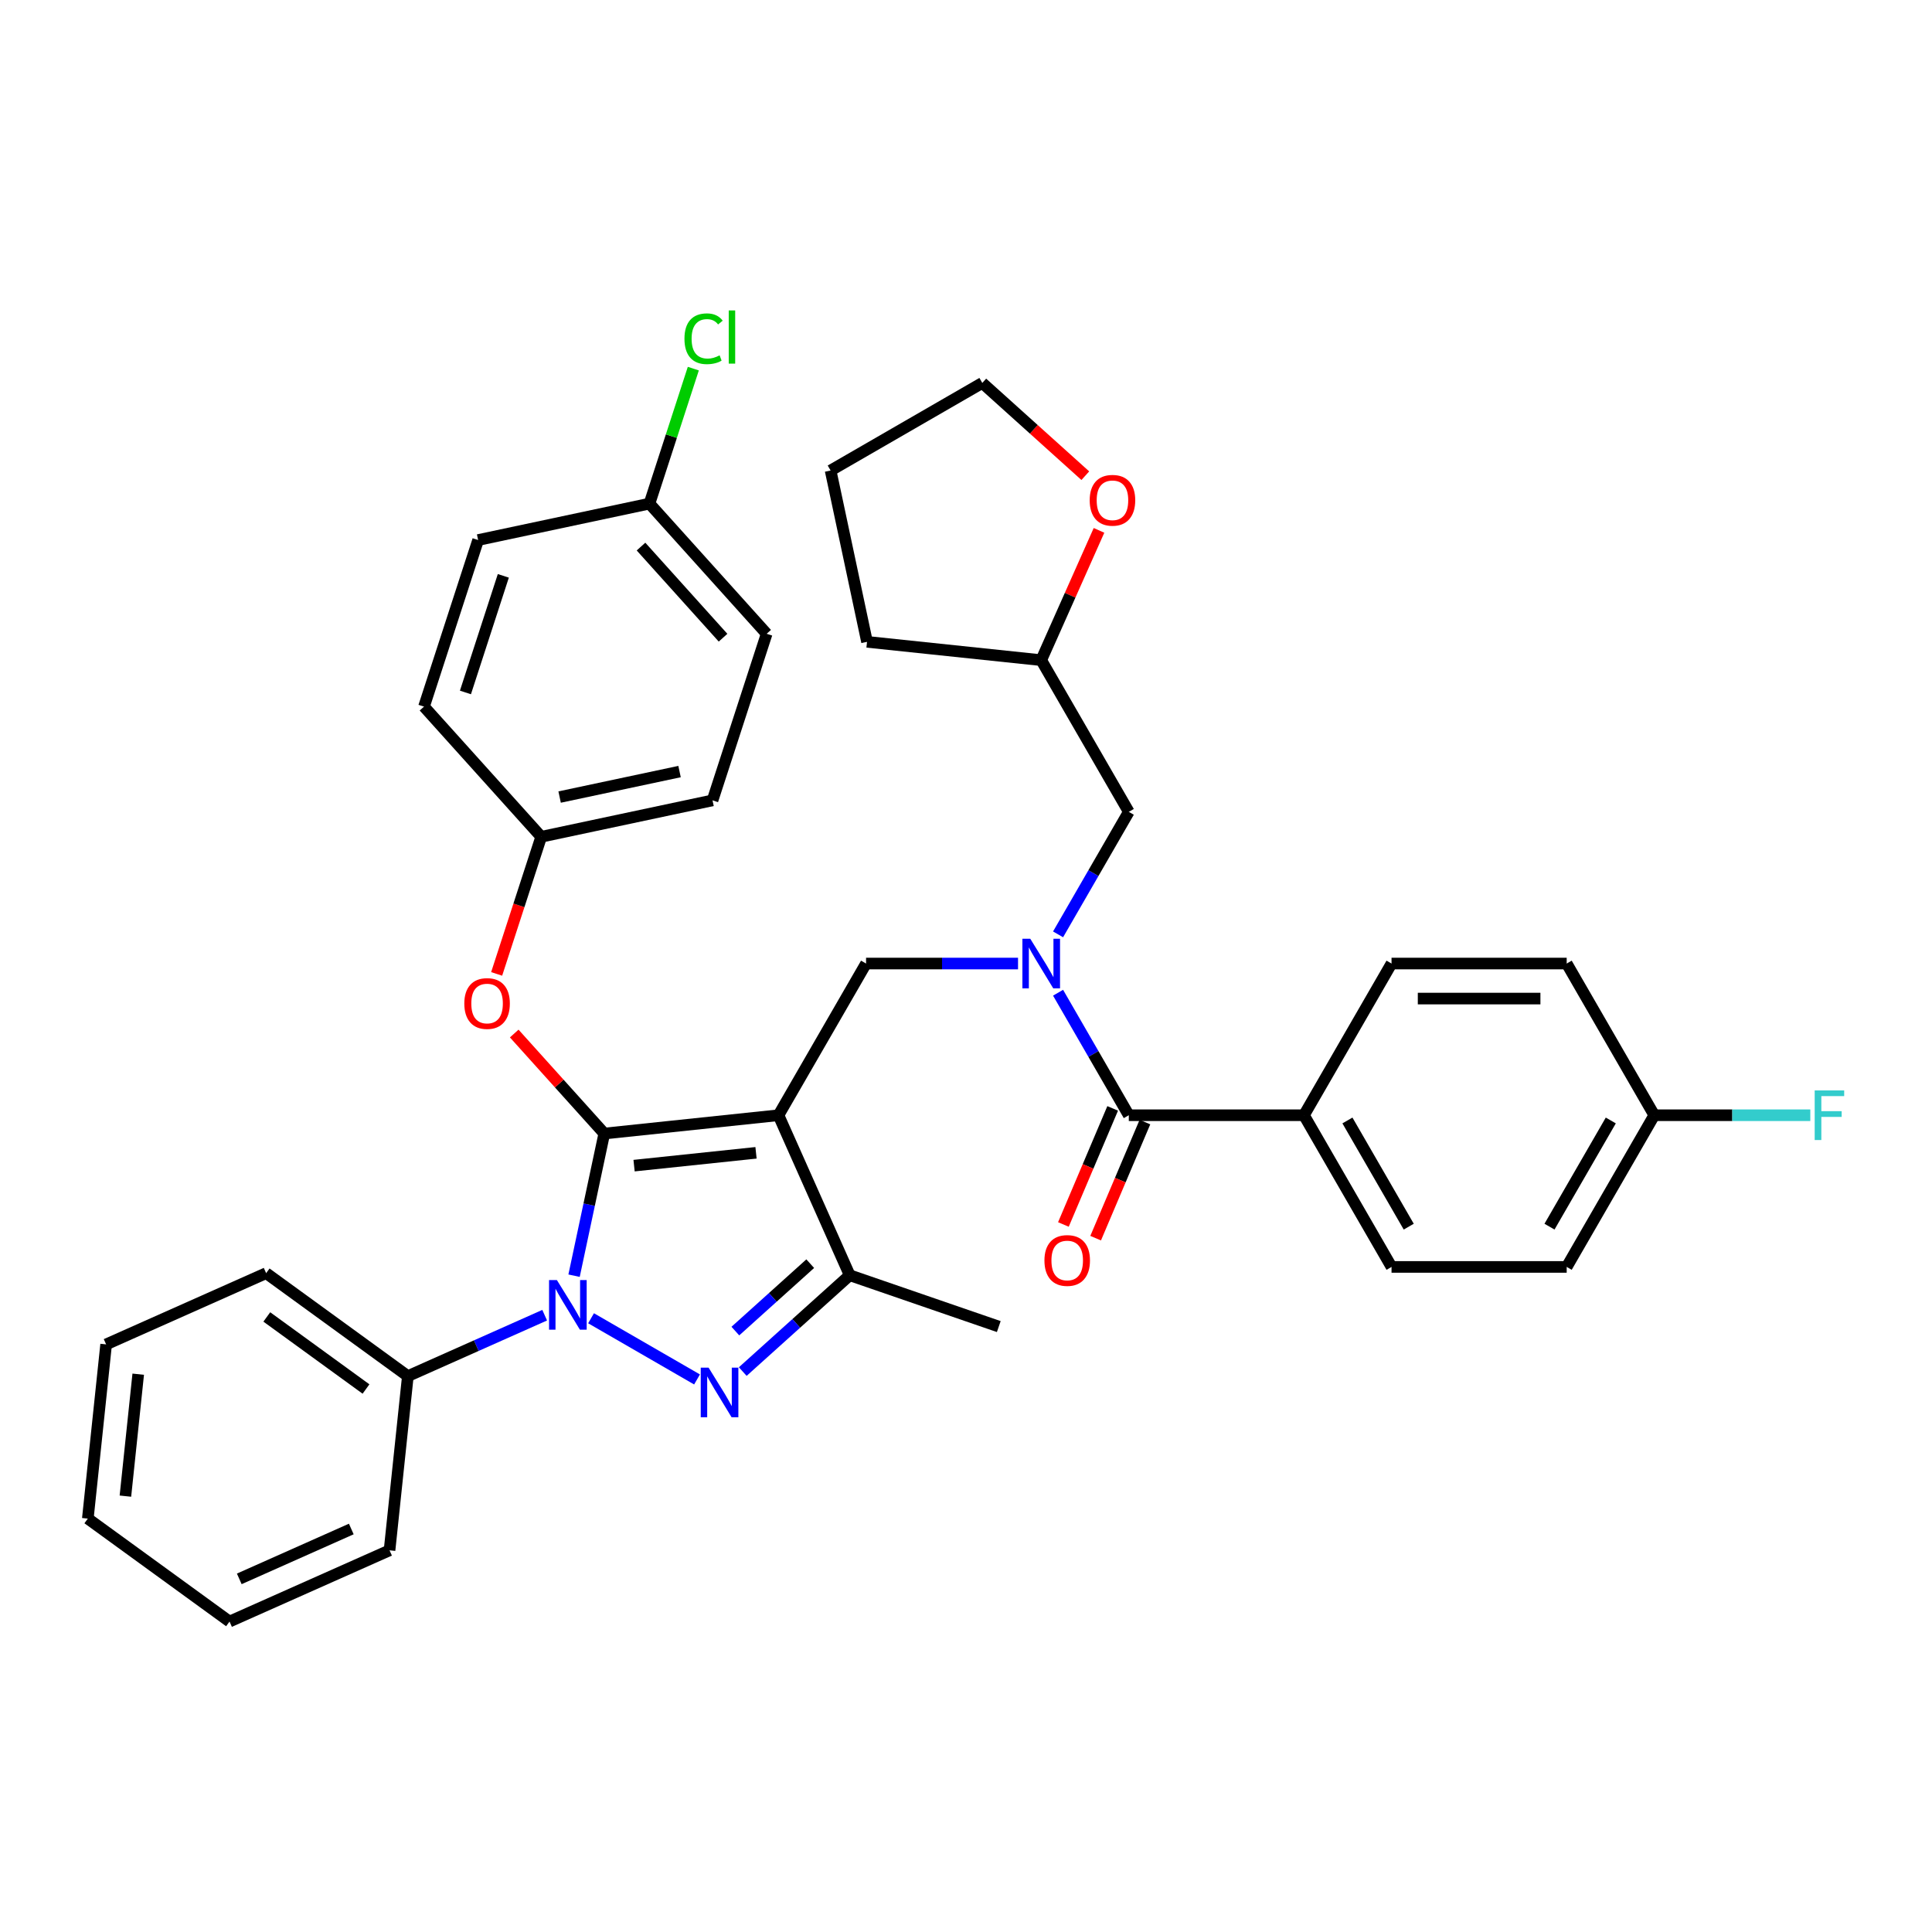 <?xml version='1.0' encoding='iso-8859-1'?>
<svg version='1.1' baseProfile='full'
              xmlns='http://www.w3.org/2000/svg'
                      xmlns:rdkit='http://www.rdkit.org/xml'
                      xmlns:xlink='http://www.w3.org/1999/xlink'
                  xml:space='preserve'
width='1000px' height='1000px' viewBox='0 0 1000 1000'>
<!-- END OF HEADER -->
<rect style='opacity:1.0;fill:#FFFFFF;stroke:none' width='1000' height='1000' x='0' y='0'> </rect>
<path class='bond-0' d='M 674.926,577.243 L 720.257,655.758' style='fill:none;fill-rule:evenodd;stroke:#000000;stroke-width:6px;stroke-linecap:butt;stroke-linejoin:miter;stroke-opacity:1' />
<path class='bond-0' d='M 697.429,579.954 L 729.161,634.915' style='fill:none;fill-rule:evenodd;stroke:#000000;stroke-width:6px;stroke-linecap:butt;stroke-linejoin:miter;stroke-opacity:1' />
<path class='bond-1' d='M 674.926,577.243 L 720.257,498.727' style='fill:none;fill-rule:evenodd;stroke:#000000;stroke-width:6px;stroke-linecap:butt;stroke-linejoin:miter;stroke-opacity:1' />
<path class='bond-2' d='M 674.926,577.243 L 584.264,577.243' style='fill:none;fill-rule:evenodd;stroke:#000000;stroke-width:6px;stroke-linecap:butt;stroke-linejoin:miter;stroke-opacity:1' />
<path class='bond-3' d='M 526.93,498.727 L 487.601,498.727' style='fill:none;fill-rule:evenodd;stroke:#0000FF;stroke-width:6px;stroke-linecap:butt;stroke-linejoin:miter;stroke-opacity:1' />
<path class='bond-3' d='M 487.601,498.727 L 448.272,498.727' style='fill:none;fill-rule:evenodd;stroke:#000000;stroke-width:6px;stroke-linecap:butt;stroke-linejoin:miter;stroke-opacity:1' />
<path class='bond-4' d='M 547.654,513.831 L 565.959,545.537' style='fill:none;fill-rule:evenodd;stroke:#0000FF;stroke-width:6px;stroke-linecap:butt;stroke-linejoin:miter;stroke-opacity:1' />
<path class='bond-4' d='M 565.959,545.537 L 584.264,577.243' style='fill:none;fill-rule:evenodd;stroke:#000000;stroke-width:6px;stroke-linecap:butt;stroke-linejoin:miter;stroke-opacity:1' />
<path class='bond-5' d='M 547.654,483.623 L 565.959,451.917' style='fill:none;fill-rule:evenodd;stroke:#0000FF;stroke-width:6px;stroke-linecap:butt;stroke-linejoin:miter;stroke-opacity:1' />
<path class='bond-5' d='M 565.959,451.917 L 584.264,420.212' style='fill:none;fill-rule:evenodd;stroke:#000000;stroke-width:6px;stroke-linecap:butt;stroke-linejoin:miter;stroke-opacity:1' />
<path class='bond-6' d='M 575.919,573.7 L 563.167,603.744' style='fill:none;fill-rule:evenodd;stroke:#000000;stroke-width:6px;stroke-linecap:butt;stroke-linejoin:miter;stroke-opacity:1' />
<path class='bond-6' d='M 563.167,603.744 L 550.415,633.788' style='fill:none;fill-rule:evenodd;stroke:#FF0000;stroke-width:6px;stroke-linecap:butt;stroke-linejoin:miter;stroke-opacity:1' />
<path class='bond-6' d='M 592.61,580.785 L 579.858,610.829' style='fill:none;fill-rule:evenodd;stroke:#000000;stroke-width:6px;stroke-linecap:butt;stroke-linejoin:miter;stroke-opacity:1' />
<path class='bond-6' d='M 579.858,610.829 L 567.106,640.872' style='fill:none;fill-rule:evenodd;stroke:#FF0000;stroke-width:6px;stroke-linecap:butt;stroke-linejoin:miter;stroke-opacity:1' />
<path class='bond-7' d='M 720.257,655.758 L 810.919,655.758' style='fill:none;fill-rule:evenodd;stroke:#000000;stroke-width:6px;stroke-linecap:butt;stroke-linejoin:miter;stroke-opacity:1' />
<path class='bond-8' d='M 720.257,498.727 L 810.919,498.727' style='fill:none;fill-rule:evenodd;stroke:#000000;stroke-width:6px;stroke-linecap:butt;stroke-linejoin:miter;stroke-opacity:1' />
<path class='bond-8' d='M 733.856,516.859 L 797.32,516.859' style='fill:none;fill-rule:evenodd;stroke:#000000;stroke-width:6px;stroke-linecap:butt;stroke-linejoin:miter;stroke-opacity:1' />
<path class='bond-9' d='M 448.272,498.727 L 402.941,577.243' style='fill:none;fill-rule:evenodd;stroke:#000000;stroke-width:6px;stroke-linecap:butt;stroke-linejoin:miter;stroke-opacity:1' />
<path class='bond-10' d='M 297.136,660.296 L 304.956,623.508' style='fill:none;fill-rule:evenodd;stroke:#0000FF;stroke-width:6px;stroke-linecap:butt;stroke-linejoin:miter;stroke-opacity:1' />
<path class='bond-10' d='M 304.956,623.508 L 312.775,586.719' style='fill:none;fill-rule:evenodd;stroke:#000000;stroke-width:6px;stroke-linecap:butt;stroke-linejoin:miter;stroke-opacity:1' />
<path class='bond-11' d='M 305.929,682.33 L 360.784,714.001' style='fill:none;fill-rule:evenodd;stroke:#0000FF;stroke-width:6px;stroke-linecap:butt;stroke-linejoin:miter;stroke-opacity:1' />
<path class='bond-12' d='M 281.922,680.744 L 246.512,696.51' style='fill:none;fill-rule:evenodd;stroke:#0000FF;stroke-width:6px;stroke-linecap:butt;stroke-linejoin:miter;stroke-opacity:1' />
<path class='bond-12' d='M 246.512,696.51 L 211.102,712.276' style='fill:none;fill-rule:evenodd;stroke:#000000;stroke-width:6px;stroke-linecap:butt;stroke-linejoin:miter;stroke-opacity:1' />
<path class='bond-13' d='M 312.775,586.719 L 289.469,560.835' style='fill:none;fill-rule:evenodd;stroke:#000000;stroke-width:6px;stroke-linecap:butt;stroke-linejoin:miter;stroke-opacity:1' />
<path class='bond-13' d='M 289.469,560.835 L 266.163,534.951' style='fill:none;fill-rule:evenodd;stroke:#FF0000;stroke-width:6px;stroke-linecap:butt;stroke-linejoin:miter;stroke-opacity:1' />
<path class='bond-14' d='M 312.775,586.719 L 402.941,577.243' style='fill:none;fill-rule:evenodd;stroke:#000000;stroke-width:6px;stroke-linecap:butt;stroke-linejoin:miter;stroke-opacity:1' />
<path class='bond-14' d='M 328.196,603.331 L 391.311,596.697' style='fill:none;fill-rule:evenodd;stroke:#000000;stroke-width:6px;stroke-linecap:butt;stroke-linejoin:miter;stroke-opacity:1' />
<path class='bond-15' d='M 402.941,577.243 L 439.816,660.066' style='fill:none;fill-rule:evenodd;stroke:#000000;stroke-width:6px;stroke-linecap:butt;stroke-linejoin:miter;stroke-opacity:1' />
<path class='bond-16' d='M 439.816,660.066 L 516.966,686.633' style='fill:none;fill-rule:evenodd;stroke:#000000;stroke-width:6px;stroke-linecap:butt;stroke-linejoin:miter;stroke-opacity:1' />
<path class='bond-17' d='M 439.816,660.066 L 412.13,684.995' style='fill:none;fill-rule:evenodd;stroke:#000000;stroke-width:6px;stroke-linecap:butt;stroke-linejoin:miter;stroke-opacity:1' />
<path class='bond-17' d='M 412.13,684.995 L 384.445,709.923' style='fill:none;fill-rule:evenodd;stroke:#0000FF;stroke-width:6px;stroke-linecap:butt;stroke-linejoin:miter;stroke-opacity:1' />
<path class='bond-17' d='M 419.377,654.07 L 399.998,671.52' style='fill:none;fill-rule:evenodd;stroke:#000000;stroke-width:6px;stroke-linecap:butt;stroke-linejoin:miter;stroke-opacity:1' />
<path class='bond-17' d='M 399.998,671.52 L 380.618,688.969' style='fill:none;fill-rule:evenodd;stroke:#0000FF;stroke-width:6px;stroke-linecap:butt;stroke-linejoin:miter;stroke-opacity:1' />
<path class='bond-18' d='M 568.842,274.521 L 553.888,308.108' style='fill:none;fill-rule:evenodd;stroke:#FF0000;stroke-width:6px;stroke-linecap:butt;stroke-linejoin:miter;stroke-opacity:1' />
<path class='bond-18' d='M 553.888,308.108 L 538.933,341.696' style='fill:none;fill-rule:evenodd;stroke:#000000;stroke-width:6px;stroke-linecap:butt;stroke-linejoin:miter;stroke-opacity:1' />
<path class='bond-19' d='M 561.756,246.219 L 535.095,222.214' style='fill:none;fill-rule:evenodd;stroke:#FF0000;stroke-width:6px;stroke-linecap:butt;stroke-linejoin:miter;stroke-opacity:1' />
<path class='bond-19' d='M 535.095,222.214 L 508.434,198.208' style='fill:none;fill-rule:evenodd;stroke:#000000;stroke-width:6px;stroke-linecap:butt;stroke-linejoin:miter;stroke-opacity:1' />
<path class='bond-20' d='M 538.933,341.696 L 584.264,420.212' style='fill:none;fill-rule:evenodd;stroke:#000000;stroke-width:6px;stroke-linecap:butt;stroke-linejoin:miter;stroke-opacity:1' />
<path class='bond-21' d='M 538.933,341.696 L 448.768,332.219' style='fill:none;fill-rule:evenodd;stroke:#000000;stroke-width:6px;stroke-linecap:butt;stroke-linejoin:miter;stroke-opacity:1' />
<path class='bond-22' d='M 508.434,198.208 L 429.919,243.539' style='fill:none;fill-rule:evenodd;stroke:#000000;stroke-width:6px;stroke-linecap:butt;stroke-linejoin:miter;stroke-opacity:1' />
<path class='bond-23' d='M 257.066,504.095 L 268.596,468.608' style='fill:none;fill-rule:evenodd;stroke:#FF0000;stroke-width:6px;stroke-linecap:butt;stroke-linejoin:miter;stroke-opacity:1' />
<path class='bond-23' d='M 268.596,468.608 L 280.127,433.12' style='fill:none;fill-rule:evenodd;stroke:#000000;stroke-width:6px;stroke-linecap:butt;stroke-linejoin:miter;stroke-opacity:1' />
<path class='bond-24' d='M 336.159,260.671 L 347.51,225.736' style='fill:none;fill-rule:evenodd;stroke:#000000;stroke-width:6px;stroke-linecap:butt;stroke-linejoin:miter;stroke-opacity:1' />
<path class='bond-24' d='M 347.51,225.736 L 358.861,190.802' style='fill:none;fill-rule:evenodd;stroke:#00CC00;stroke-width:6px;stroke-linecap:butt;stroke-linejoin:miter;stroke-opacity:1' />
<path class='bond-25' d='M 336.159,260.671 L 396.824,328.046' style='fill:none;fill-rule:evenodd;stroke:#000000;stroke-width:6px;stroke-linecap:butt;stroke-linejoin:miter;stroke-opacity:1' />
<path class='bond-25' d='M 331.784,282.91 L 374.249,330.072' style='fill:none;fill-rule:evenodd;stroke:#000000;stroke-width:6px;stroke-linecap:butt;stroke-linejoin:miter;stroke-opacity:1' />
<path class='bond-26' d='M 336.159,260.671 L 247.478,279.52' style='fill:none;fill-rule:evenodd;stroke:#000000;stroke-width:6px;stroke-linecap:butt;stroke-linejoin:miter;stroke-opacity:1' />
<path class='bond-27' d='M 280.127,433.12 L 219.462,365.745' style='fill:none;fill-rule:evenodd;stroke:#000000;stroke-width:6px;stroke-linecap:butt;stroke-linejoin:miter;stroke-opacity:1' />
<path class='bond-28' d='M 280.127,433.12 L 368.807,414.27' style='fill:none;fill-rule:evenodd;stroke:#000000;stroke-width:6px;stroke-linecap:butt;stroke-linejoin:miter;stroke-opacity:1' />
<path class='bond-28' d='M 289.659,412.556 L 351.735,399.362' style='fill:none;fill-rule:evenodd;stroke:#000000;stroke-width:6px;stroke-linecap:butt;stroke-linejoin:miter;stroke-opacity:1' />
<path class='bond-29' d='M 211.102,712.276 L 137.755,658.986' style='fill:none;fill-rule:evenodd;stroke:#000000;stroke-width:6px;stroke-linecap:butt;stroke-linejoin:miter;stroke-opacity:1' />
<path class='bond-29' d='M 189.442,718.951 L 138.099,681.649' style='fill:none;fill-rule:evenodd;stroke:#000000;stroke-width:6px;stroke-linecap:butt;stroke-linejoin:miter;stroke-opacity:1' />
<path class='bond-30' d='M 211.102,712.276 L 201.625,802.441' style='fill:none;fill-rule:evenodd;stroke:#000000;stroke-width:6px;stroke-linecap:butt;stroke-linejoin:miter;stroke-opacity:1' />
<path class='bond-31' d='M 137.755,658.986 L 54.931,695.861' style='fill:none;fill-rule:evenodd;stroke:#000000;stroke-width:6px;stroke-linecap:butt;stroke-linejoin:miter;stroke-opacity:1' />
<path class='bond-32' d='M 54.931,695.861 L 45.455,786.027' style='fill:none;fill-rule:evenodd;stroke:#000000;stroke-width:6px;stroke-linecap:butt;stroke-linejoin:miter;stroke-opacity:1' />
<path class='bond-32' d='M 71.543,711.281 L 64.909,774.397' style='fill:none;fill-rule:evenodd;stroke:#000000;stroke-width:6px;stroke-linecap:butt;stroke-linejoin:miter;stroke-opacity:1' />
<path class='bond-33' d='M 45.455,786.027 L 118.802,839.316' style='fill:none;fill-rule:evenodd;stroke:#000000;stroke-width:6px;stroke-linecap:butt;stroke-linejoin:miter;stroke-opacity:1' />
<path class='bond-34' d='M 118.802,839.316 L 201.625,802.441' style='fill:none;fill-rule:evenodd;stroke:#000000;stroke-width:6px;stroke-linecap:butt;stroke-linejoin:miter;stroke-opacity:1' />
<path class='bond-34' d='M 123.85,817.22 L 181.827,791.407' style='fill:none;fill-rule:evenodd;stroke:#000000;stroke-width:6px;stroke-linecap:butt;stroke-linejoin:miter;stroke-opacity:1' />
<path class='bond-35' d='M 396.824,328.046 L 368.807,414.27' style='fill:none;fill-rule:evenodd;stroke:#000000;stroke-width:6px;stroke-linecap:butt;stroke-linejoin:miter;stroke-opacity:1' />
<path class='bond-36' d='M 247.478,279.52 L 219.462,365.745' style='fill:none;fill-rule:evenodd;stroke:#000000;stroke-width:6px;stroke-linecap:butt;stroke-linejoin:miter;stroke-opacity:1' />
<path class='bond-36' d='M 260.521,298.057 L 240.91,358.415' style='fill:none;fill-rule:evenodd;stroke:#000000;stroke-width:6px;stroke-linecap:butt;stroke-linejoin:miter;stroke-opacity:1' />
<path class='bond-37' d='M 448.768,332.219 L 429.919,243.539' style='fill:none;fill-rule:evenodd;stroke:#000000;stroke-width:6px;stroke-linecap:butt;stroke-linejoin:miter;stroke-opacity:1' />
<path class='bond-38' d='M 856.25,577.243 L 810.919,498.727' style='fill:none;fill-rule:evenodd;stroke:#000000;stroke-width:6px;stroke-linecap:butt;stroke-linejoin:miter;stroke-opacity:1' />
<path class='bond-39' d='M 856.25,577.243 L 896.631,577.243' style='fill:none;fill-rule:evenodd;stroke:#000000;stroke-width:6px;stroke-linecap:butt;stroke-linejoin:miter;stroke-opacity:1' />
<path class='bond-39' d='M 896.631,577.243 L 937.011,577.243' style='fill:none;fill-rule:evenodd;stroke:#33CCCC;stroke-width:6px;stroke-linecap:butt;stroke-linejoin:miter;stroke-opacity:1' />
<path class='bond-40' d='M 856.25,577.243 L 810.919,655.758' style='fill:none;fill-rule:evenodd;stroke:#000000;stroke-width:6px;stroke-linecap:butt;stroke-linejoin:miter;stroke-opacity:1' />
<path class='bond-40' d='M 833.747,579.954 L 802.015,634.915' style='fill:none;fill-rule:evenodd;stroke:#000000;stroke-width:6px;stroke-linecap:butt;stroke-linejoin:miter;stroke-opacity:1' />
<path  class='atom-1' d='M 533.258 485.889
L 541.671 499.489
Q 542.505 500.83, 543.847 503.26
Q 545.189 505.69, 545.262 505.835
L 545.262 485.889
L 548.67 485.889
L 548.67 511.565
L 545.153 511.565
L 536.123 496.696
Q 535.071 494.956, 533.947 492.961
Q 532.859 490.966, 532.533 490.35
L 532.533 511.565
L 529.196 511.565
L 529.196 485.889
L 533.258 485.889
' fill='#0000FF'/>
<path  class='atom-3' d='M 540.598 652.425
Q 540.598 646.26, 543.645 642.815
Q 546.691 639.37, 552.384 639.37
Q 558.078 639.37, 561.124 642.815
Q 564.17 646.26, 564.17 652.425
Q 564.17 658.663, 561.088 662.217
Q 558.005 665.734, 552.384 665.734
Q 546.727 665.734, 543.645 662.217
Q 540.598 658.699, 540.598 652.425
M 552.384 662.833
Q 556.301 662.833, 558.404 660.222
Q 560.544 657.575, 560.544 652.425
Q 560.544 647.384, 558.404 644.846
Q 556.301 642.271, 552.384 642.271
Q 548.468 642.271, 546.328 644.81
Q 544.225 647.348, 544.225 652.425
Q 544.225 657.611, 546.328 660.222
Q 548.468 662.833, 552.384 662.833
' fill='#FF0000'/>
<path  class='atom-7' d='M 288.25 662.562
L 296.664 676.162
Q 297.498 677.503, 298.84 679.933
Q 300.181 682.363, 300.254 682.508
L 300.254 662.562
L 303.663 662.562
L 303.663 688.238
L 300.145 688.238
L 291.115 673.369
Q 290.064 671.628, 288.939 669.634
Q 287.851 667.639, 287.525 667.023
L 287.525 688.238
L 284.189 688.238
L 284.189 662.562
L 288.25 662.562
' fill='#0000FF'/>
<path  class='atom-11' d='M 366.766 707.893
L 375.179 721.493
Q 376.013 722.834, 377.355 725.264
Q 378.697 727.694, 378.769 727.839
L 378.769 707.893
L 382.178 707.893
L 382.178 733.569
L 378.661 733.569
L 369.631 718.7
Q 368.579 716.959, 367.455 714.965
Q 366.367 712.97, 366.04 712.354
L 366.04 733.569
L 362.704 733.569
L 362.704 707.893
L 366.766 707.893
' fill='#0000FF'/>
<path  class='atom-12' d='M 564.023 258.945
Q 564.023 252.78, 567.069 249.335
Q 570.115 245.89, 575.809 245.89
Q 581.502 245.89, 584.549 249.335
Q 587.595 252.78, 587.595 258.945
Q 587.595 265.183, 584.512 268.736
Q 581.43 272.254, 575.809 272.254
Q 570.152 272.254, 567.069 268.736
Q 564.023 265.219, 564.023 258.945
M 575.809 269.353
Q 579.725 269.353, 581.829 266.742
Q 583.968 264.095, 583.968 258.945
Q 583.968 253.904, 581.829 251.366
Q 579.725 248.791, 575.809 248.791
Q 571.892 248.791, 569.753 251.329
Q 567.649 253.868, 567.649 258.945
Q 567.649 264.131, 569.753 266.742
Q 571.892 269.353, 575.809 269.353
' fill='#FF0000'/>
<path  class='atom-16' d='M 240.325 519.417
Q 240.325 513.252, 243.371 509.807
Q 246.417 506.362, 252.111 506.362
Q 257.804 506.362, 260.851 509.807
Q 263.897 513.252, 263.897 519.417
Q 263.897 525.655, 260.814 529.208
Q 257.732 532.726, 252.111 532.726
Q 246.453 532.726, 243.371 529.208
Q 240.325 525.691, 240.325 519.417
M 252.111 529.825
Q 256.027 529.825, 258.131 527.214
Q 260.27 524.567, 260.27 519.417
Q 260.27 514.376, 258.131 511.838
Q 256.027 509.263, 252.111 509.263
Q 248.194 509.263, 246.055 511.801
Q 243.951 514.34, 243.951 519.417
Q 243.951 524.603, 246.055 527.214
Q 248.194 529.825, 252.111 529.825
' fill='#FF0000'/>
<path  class='atom-19' d='M 354.275 175.335
Q 354.275 168.952, 357.248 165.616
Q 360.258 162.243, 365.952 162.243
Q 371.247 162.243, 374.075 165.978
L 371.682 167.937
Q 369.615 165.217, 365.952 165.217
Q 362.072 165.217, 360.005 167.828
Q 357.974 170.403, 357.974 175.335
Q 357.974 180.412, 360.077 183.023
Q 362.217 185.634, 366.351 185.634
Q 369.18 185.634, 372.48 183.929
L 373.495 186.649
Q 372.153 187.52, 370.122 188.027
Q 368.092 188.535, 365.843 188.535
Q 360.258 188.535, 357.248 185.126
Q 354.275 181.717, 354.275 175.335
' fill='#00CC00'/>
<path  class='atom-19' d='M 377.194 160.684
L 380.53 160.684
L 380.53 188.209
L 377.194 188.209
L 377.194 160.684
' fill='#00CC00'/>
<path  class='atom-36' d='M 939.278 564.405
L 954.545 564.405
L 954.545 567.342
L 942.723 567.342
L 942.723 575.139
L 953.24 575.139
L 953.24 578.113
L 942.723 578.113
L 942.723 590.08
L 939.278 590.08
L 939.278 564.405
' fill='#33CCCC'/>
</svg>
